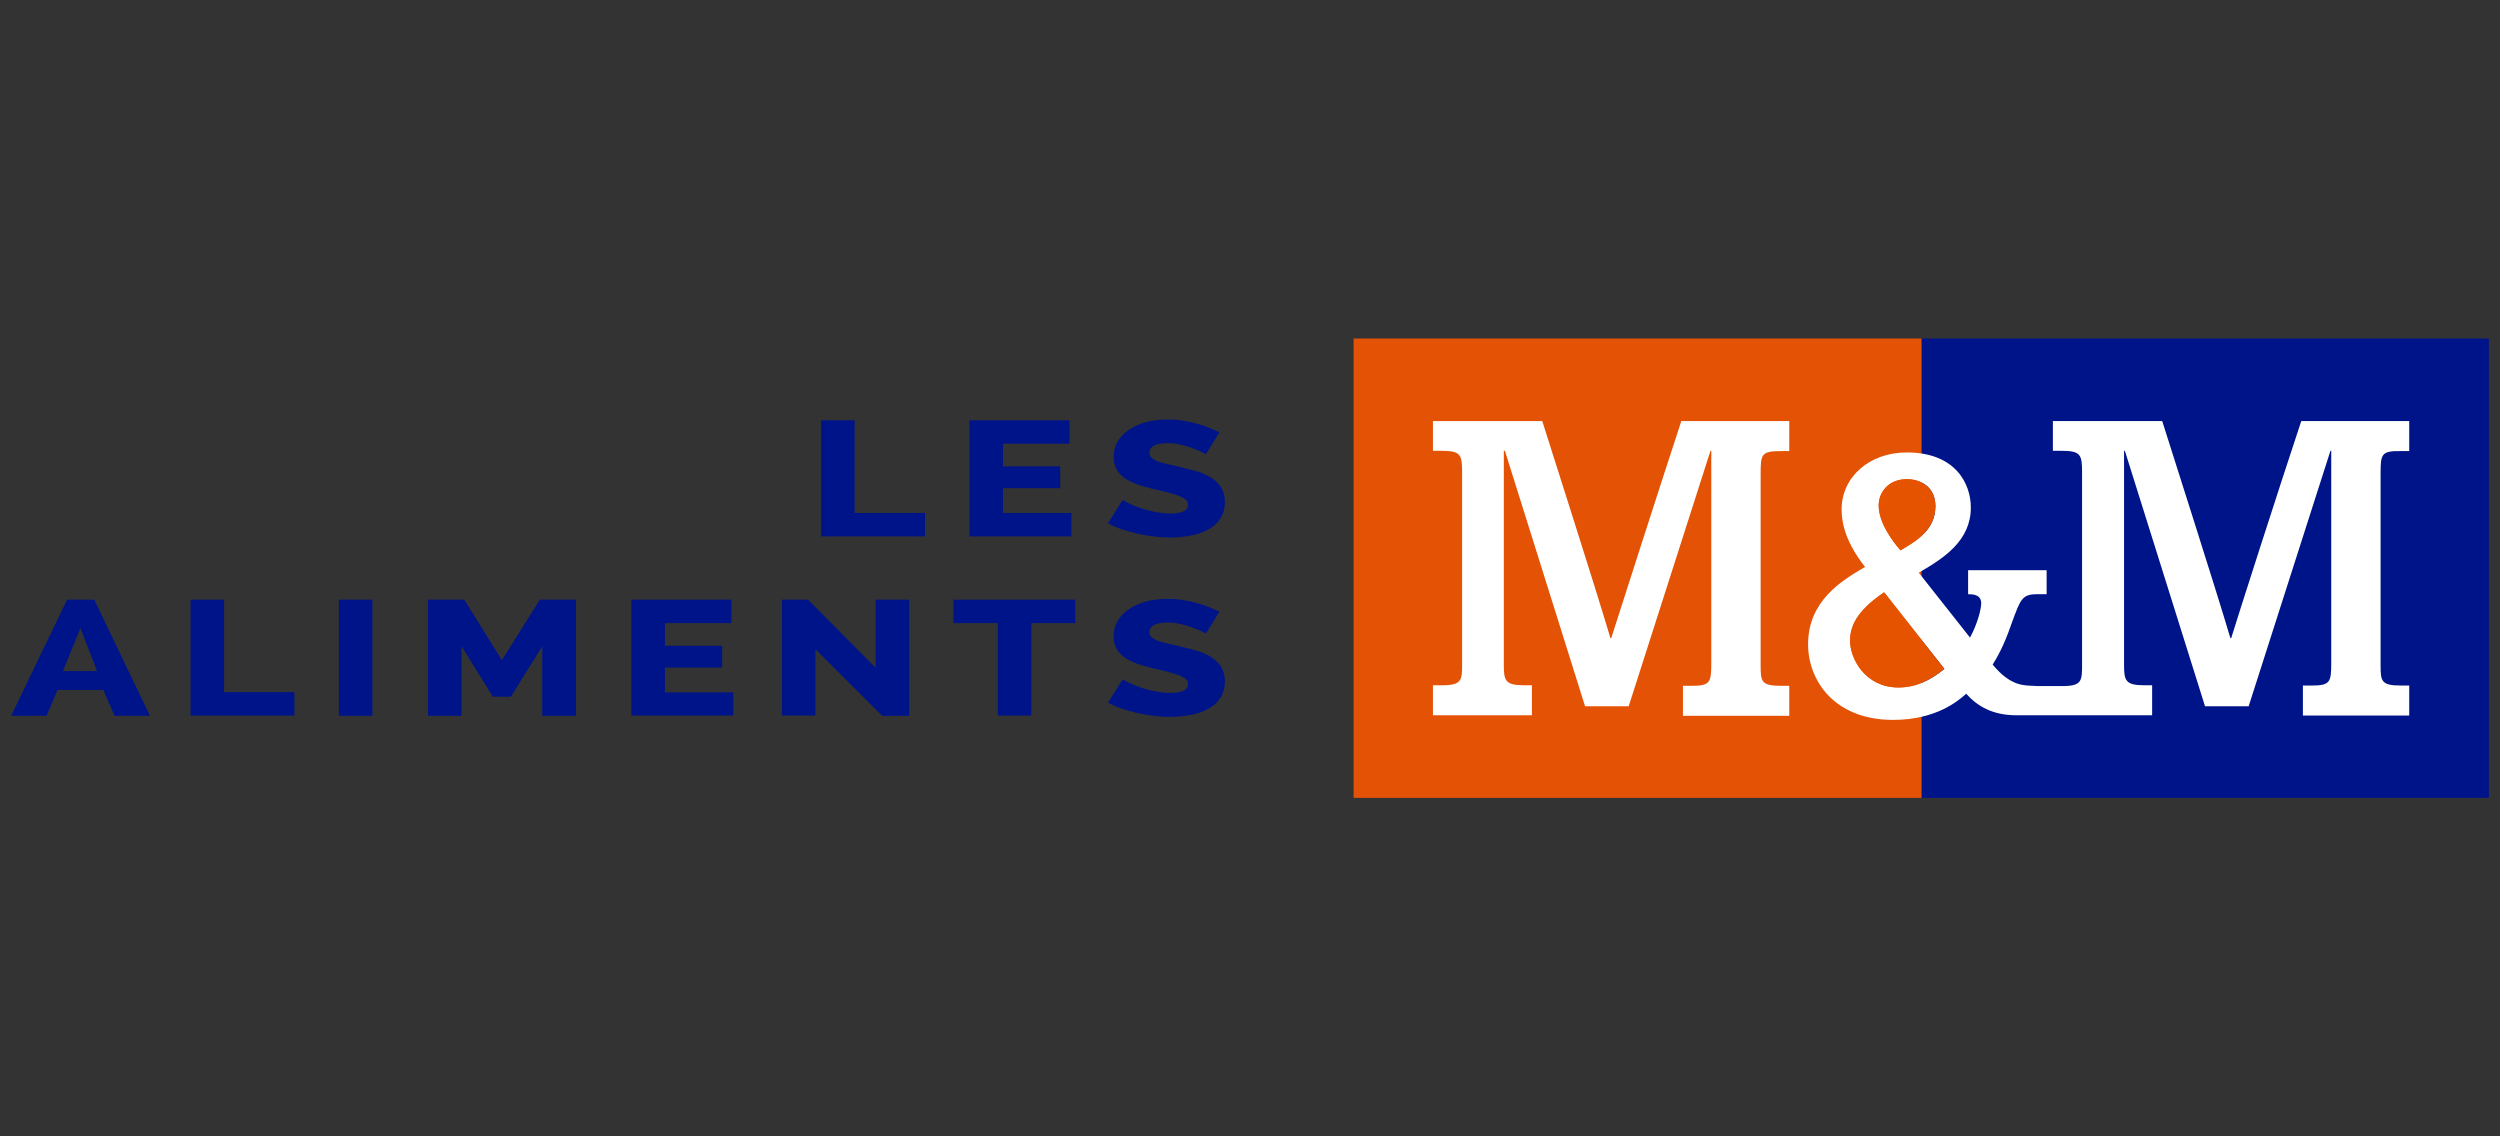 <svg width="198" height="90" viewBox="0 0 198 90" fill="none" xmlns="http://www.w3.org/2000/svg">
<rect x="0" y="0" width="198" height="90" fill="#333333" stroke="none"/>
<path d="M65.033 42.484V33.286H67.689V40.628H73.26V42.484H65.033Z" fill="#001489"/>
<path d="M84.855 40.628V42.484H76.78V33.286H84.704V35.143H79.436V36.935H83.97V38.663H79.436V40.628H84.855Z" fill="#001489"/>
<path d="M95.5 35.985C95.457 35.942 95.349 35.877 95.154 35.791C94.96 35.705 94.723 35.597 94.42 35.489C94.14 35.381 93.816 35.294 93.47 35.208C93.125 35.121 92.779 35.1 92.434 35.1C91.98 35.1 91.635 35.165 91.397 35.294C91.16 35.424 91.03 35.618 91.03 35.856C91.03 36.007 91.073 36.136 91.203 36.244C91.311 36.352 91.462 36.439 91.656 36.525C91.851 36.611 92.11 36.676 92.391 36.741C92.693 36.806 93.038 36.892 93.427 36.978C93.967 37.108 94.463 37.238 94.917 37.367C95.349 37.518 95.737 37.691 96.04 37.907C96.342 38.123 96.601 38.382 96.752 38.684C96.925 38.987 97.011 39.354 97.011 39.764C97.011 40.282 96.882 40.714 96.644 41.081C96.407 41.448 96.083 41.729 95.673 41.945C95.284 42.161 94.809 42.333 94.291 42.42C93.772 42.528 93.233 42.571 92.671 42.571C92.261 42.571 91.829 42.549 91.376 42.484C90.944 42.441 90.512 42.355 90.08 42.269C89.67 42.161 89.26 42.053 88.85 41.923C88.461 41.794 88.094 41.621 87.748 41.448L88.914 39.591C88.957 39.634 89.109 39.721 89.346 39.829C89.584 39.958 89.864 40.066 90.21 40.196C90.555 40.325 90.944 40.433 91.376 40.52C91.808 40.606 92.24 40.671 92.693 40.671C93.621 40.671 94.096 40.433 94.096 39.98C94.096 39.807 94.032 39.656 93.88 39.548C93.729 39.44 93.557 39.332 93.297 39.246C93.038 39.159 92.758 39.073 92.434 38.987C92.11 38.9 91.743 38.814 91.333 38.727C90.814 38.598 90.339 38.468 89.951 38.317C89.562 38.166 89.238 37.993 88.979 37.799C88.72 37.605 88.526 37.367 88.396 37.108C88.266 36.849 88.202 36.547 88.202 36.201C88.202 35.726 88.31 35.294 88.547 34.927C88.763 34.56 89.087 34.236 89.476 33.999C89.864 33.74 90.318 33.545 90.836 33.416C91.354 33.286 91.894 33.221 92.455 33.221C92.866 33.221 93.254 33.243 93.643 33.308C94.032 33.373 94.399 33.437 94.744 33.545C95.09 33.632 95.435 33.74 95.737 33.869C96.04 33.999 96.32 34.107 96.579 34.236L95.5 35.985Z" fill="#001489"/>
<path d="M0.883 56.692L5.31 47.494H7.469L11.874 56.692H9.067L8.181 54.641H4.554L3.69 56.692H0.883ZM6.368 49.739L4.986 53.151H7.685L6.368 49.739Z" fill="#001489"/>
<path d="M15.091 56.692V47.494H17.747V54.814H23.318V56.671H15.091V56.692Z" fill="#001489"/>
<path d="M26.837 56.692V47.494H29.493V56.692H26.837Z" fill="#001489"/>
<path d="M42.945 56.692V51.186L40.462 55.181H39.037L36.554 51.186V56.692H33.898V47.494H36.77L39.75 52.287L42.751 47.494H45.623V56.692H42.945Z" fill="#001489"/>
<path d="M58.081 54.814V56.671H50.005V47.494H57.929V49.351H52.661V51.143H57.195V52.87H52.661V54.835H58.081V54.814Z" fill="#001489"/>
<path d="M64.581 51.424V56.671H61.925V47.494H63.998L69.353 52.892V47.494H72.009V56.692H69.871L64.581 51.424Z" fill="#001489"/>
<path d="M85.179 49.351H81.681V56.671H79.025V49.351H75.506V47.494H85.157V49.351H85.179Z" fill="#001489"/>
<path d="M95.5 50.193C95.457 50.15 95.349 50.085 95.154 49.999C94.96 49.912 94.723 49.804 94.42 49.696C94.14 49.588 93.816 49.502 93.47 49.416C93.125 49.329 92.779 49.308 92.434 49.308C91.98 49.308 91.635 49.373 91.397 49.502C91.16 49.632 91.03 49.826 91.03 50.063C91.03 50.215 91.073 50.344 91.203 50.452C91.311 50.56 91.462 50.646 91.656 50.733C91.851 50.819 92.11 50.884 92.391 50.949C92.693 51.014 93.038 51.1 93.427 51.186C93.967 51.316 94.463 51.445 94.917 51.575C95.349 51.726 95.737 51.899 96.04 52.115C96.342 52.331 96.601 52.59 96.752 52.892C96.925 53.194 97.011 53.561 97.011 53.972C97.011 54.49 96.882 54.922 96.644 55.289C96.407 55.656 96.083 55.937 95.673 56.152C95.284 56.368 94.809 56.541 94.291 56.627C93.772 56.714 93.233 56.779 92.671 56.779C92.261 56.779 91.829 56.757 91.376 56.692C90.944 56.649 90.512 56.563 90.08 56.476C89.67 56.368 89.26 56.26 88.85 56.131C88.461 56.001 88.094 55.829 87.748 55.656L88.914 53.799C88.957 53.842 89.109 53.928 89.346 54.036C89.584 54.166 89.864 54.274 90.21 54.404C90.555 54.533 90.944 54.641 91.376 54.727C91.808 54.814 92.24 54.879 92.693 54.879C93.621 54.879 94.096 54.641 94.096 54.188C94.096 54.015 94.032 53.864 93.88 53.756C93.729 53.648 93.557 53.54 93.297 53.453C93.038 53.367 92.758 53.281 92.434 53.194C92.11 53.108 91.743 53.022 91.333 52.935C90.814 52.806 90.339 52.676 89.951 52.525C89.562 52.374 89.238 52.201 88.979 52.007C88.72 51.812 88.526 51.575 88.396 51.316C88.266 51.057 88.202 50.754 88.202 50.409C88.202 49.934 88.31 49.502 88.547 49.135C88.763 48.768 89.087 48.444 89.476 48.206C89.864 47.947 90.318 47.753 90.836 47.623C91.354 47.494 91.894 47.429 92.455 47.429C92.866 47.429 93.254 47.451 93.643 47.516C94.032 47.58 94.399 47.645 94.744 47.753C95.09 47.84 95.435 47.947 95.737 48.077C96.04 48.206 96.32 48.315 96.579 48.444L95.5 50.193Z" fill="#001489"/>
<path d="M197.117 26.809H152.183V63.191H197.117V26.809Z" fill="#001489"/>
<path d="M152.182 26.809H107.206V63.191H152.182V26.809Z" fill="#E35205"/>
<path d="M133.159 33.351H141.71V35.726H141.062C139.507 35.726 139.443 35.964 139.443 37.518V52.698C139.443 53.971 139.486 54.317 141.062 54.317H141.71V56.692H133.289V54.317H133.937C135.448 54.317 135.534 54.08 135.534 52.503V35.705H135.47L128.992 55.936H125.537L119.189 35.705H119.103V52.654C119.103 53.907 119.211 54.274 120.722 54.274H121.327V56.649H113.489V54.274H114.201C115.799 54.274 115.799 53.864 115.799 52.546V37.389C115.799 36.028 115.691 35.705 114.201 35.705H113.489V33.351H122.147C122.86 35.618 126.336 46.457 127.545 50.538H127.61C128.064 49.113 131.54 38.274 133.159 33.351ZM188.543 37.497V52.676C188.543 53.95 188.586 54.295 190.163 54.295H190.81V56.67H182.39V54.295H183.037C184.549 54.295 184.635 54.058 184.635 52.482V35.705H184.57L178.093 55.936H174.638L168.29 35.705H168.225V52.654C168.225 53.907 168.333 54.274 169.844 54.274H170.449V56.649H161.402C160.797 56.649 160.43 56.649 159.696 56.649C157.796 56.649 156.587 55.915 155.723 54.943C155.162 55.44 153.413 57.016 149.936 57.016C145.316 57.016 143.2 53.928 143.2 51.035C143.2 47.559 145.899 45.961 147.712 44.903C146.223 43.003 145.856 41.513 145.856 40.347C145.856 37.777 148.058 35.834 151.016 35.834C154.903 35.834 156.09 38.339 156.09 40.196C156.09 42.808 153.996 44.19 151.966 45.356L156.025 50.495C156.587 49.48 156.911 48.271 156.911 47.775C156.911 47.062 156.198 47.062 155.874 47.062V45.162H162.093V47.062H161.316C160.15 47.062 160.02 47.472 159.351 49.286C158.94 50.495 158.465 51.618 157.818 52.633C159.264 54.403 160.387 54.274 160.992 54.317C161.143 54.317 161.272 54.339 161.38 54.339H163.302C164.9 54.339 164.9 53.928 164.9 52.611V37.389C164.9 36.028 164.792 35.705 163.302 35.705H162.589V33.351H171.248C171.96 35.618 175.437 46.457 176.646 50.538H176.711C177.143 49.113 180.619 38.274 182.26 33.351H190.81V35.726H190.163C188.608 35.705 188.543 35.942 188.543 37.497ZM148.792 40.023C148.792 41.448 149.958 42.938 150.519 43.586C151.729 42.873 153.283 41.988 153.283 40.088C153.283 38.49 152.009 37.95 151.038 37.95C149.505 37.95 148.792 39.051 148.792 40.023ZM153.996 52.978L149.224 46.911C147.389 48.163 146.525 49.329 146.525 50.733C146.525 52.222 147.777 54.447 150.347 54.447C151.772 54.447 152.895 53.864 153.996 52.978Z" fill="white"/>
<path d="M148.793 40.023C148.793 41.448 149.959 42.938 150.521 43.586C151.73 42.873 153.285 41.988 153.285 40.088C153.285 38.49 152.011 37.95 151.039 37.95C149.506 37.95 148.793 39.051 148.793 40.023Z" fill="#E65300"/>
<path d="M153.996 52.978L149.225 46.911C147.389 48.163 146.526 49.329 146.526 50.733C146.526 52.223 147.778 54.447 150.347 54.447C151.772 54.447 152.895 53.864 153.996 52.978Z" fill="#E65300"/>
</svg>
